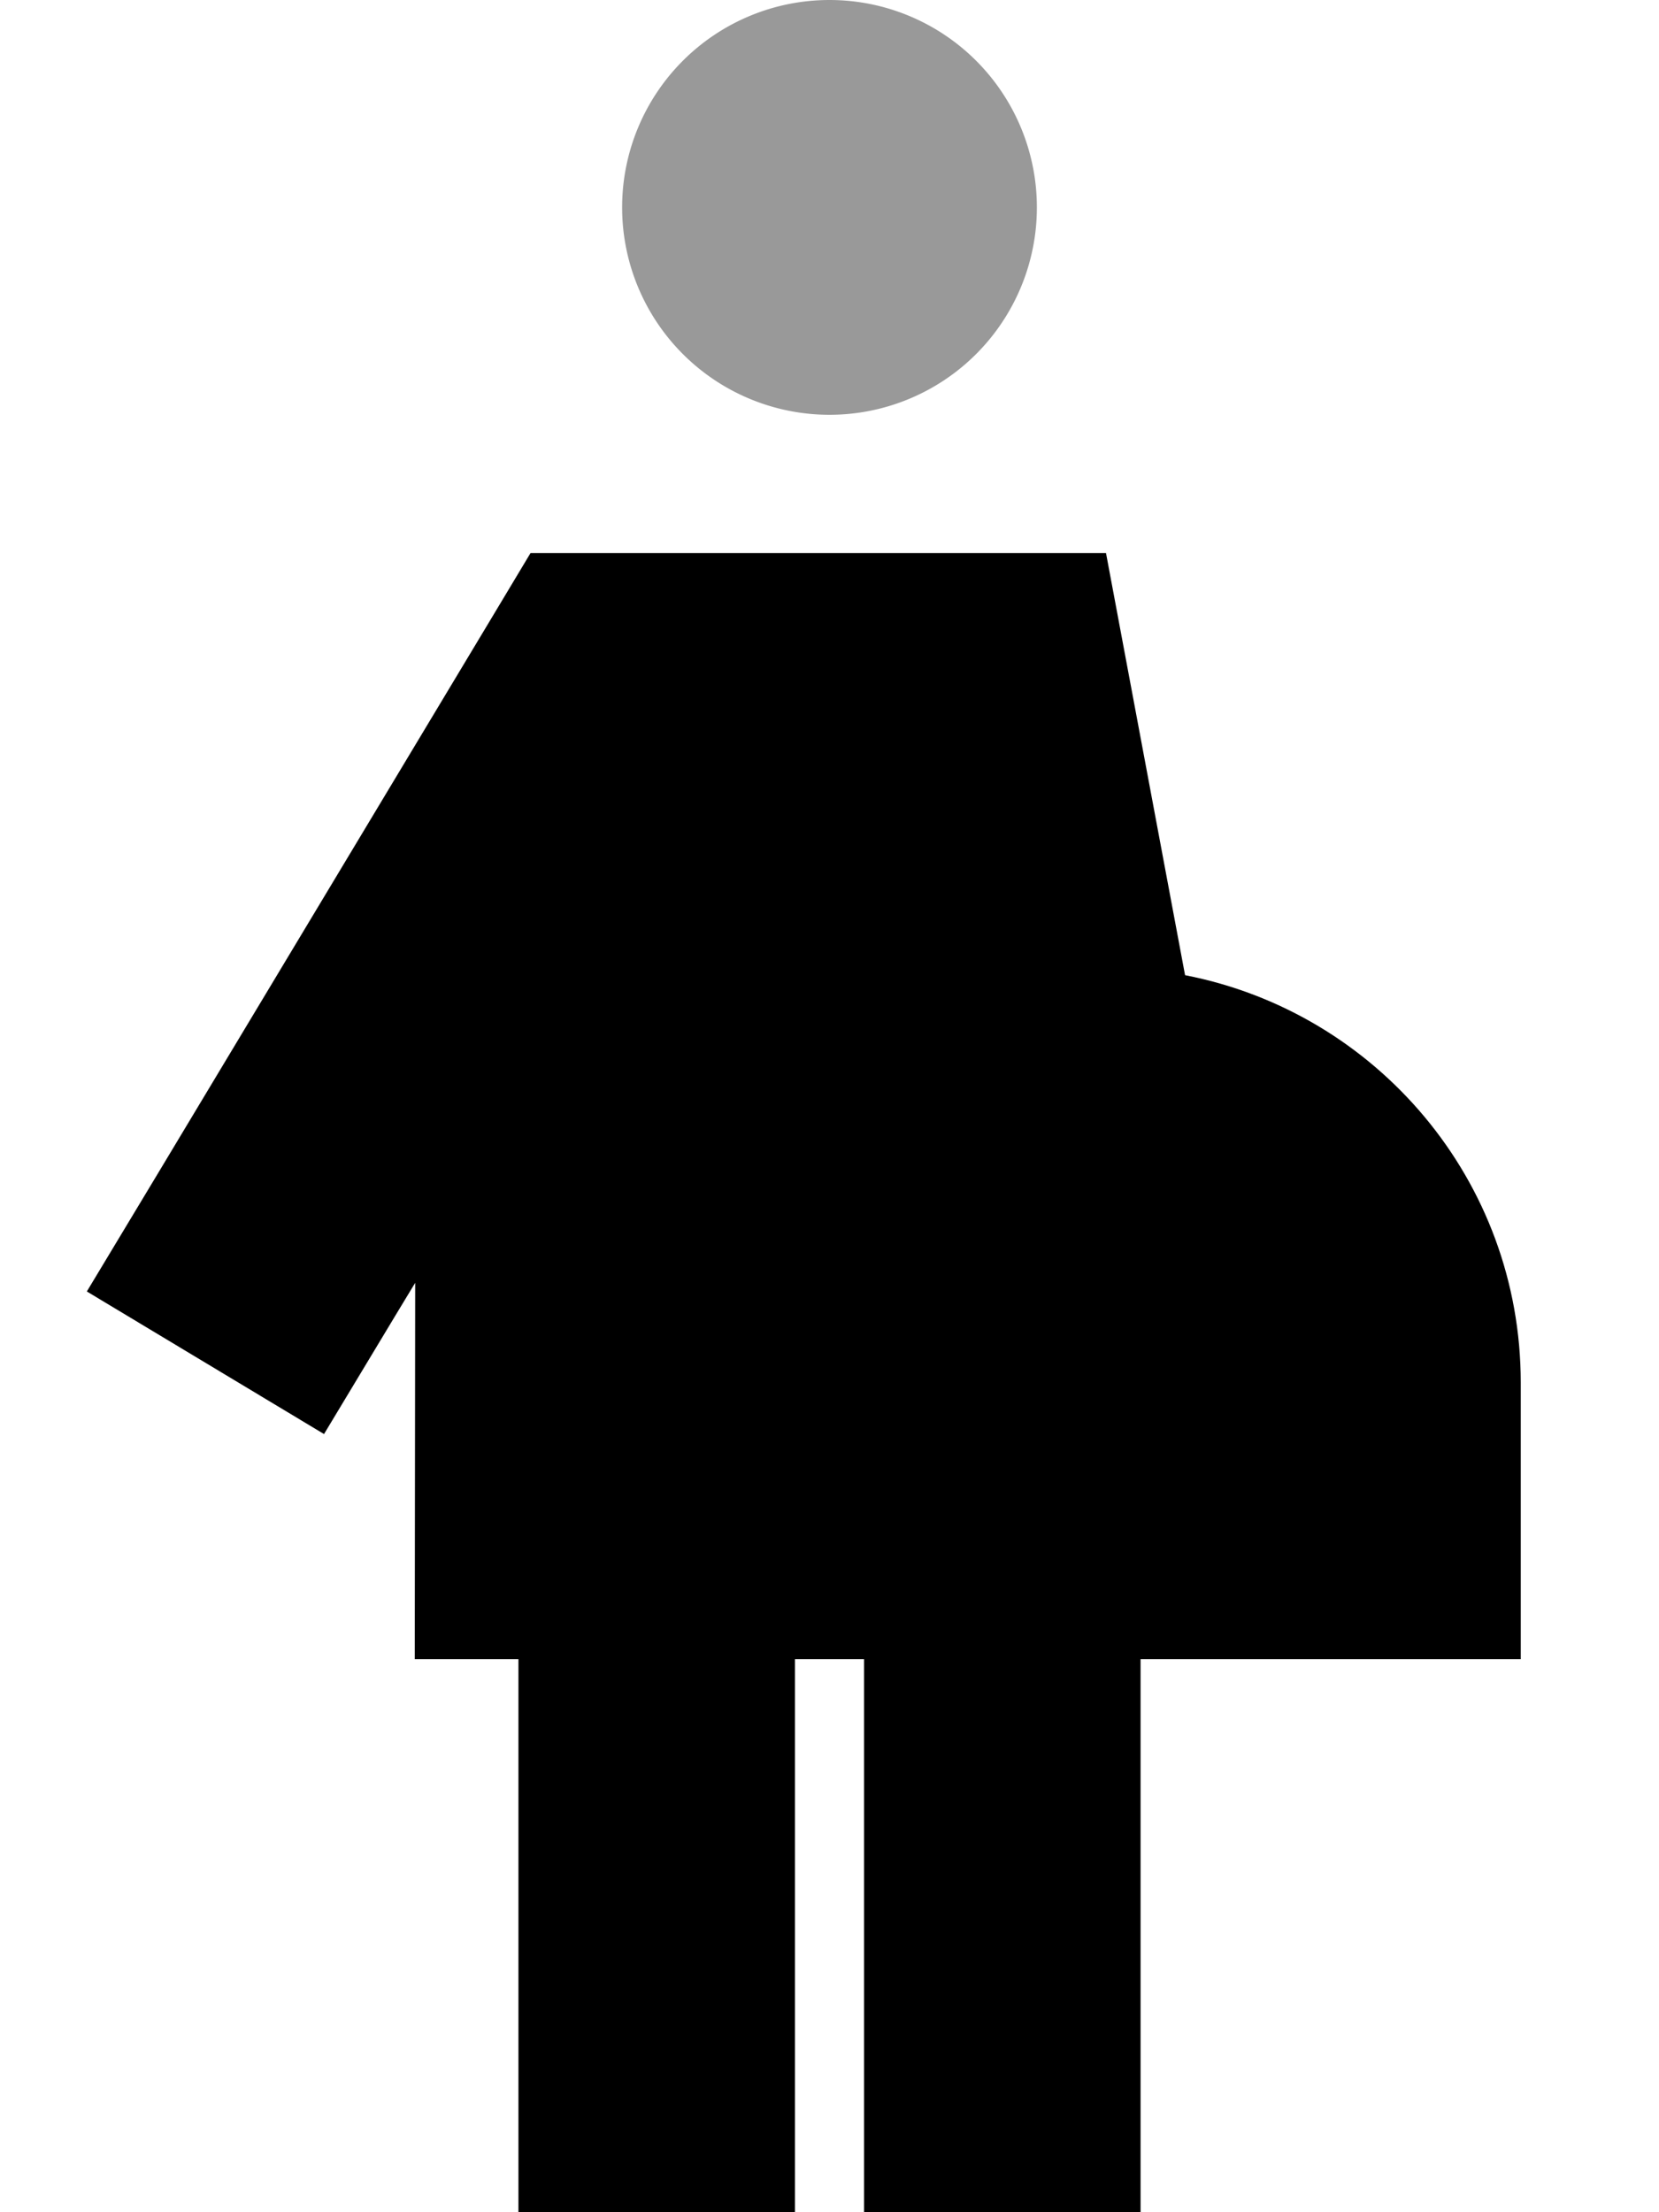 <svg xmlns="http://www.w3.org/2000/svg" viewBox="0 0 384 512"><!--! Font Awesome Pro 6.7.2 by @fontawesome - https://fontawesome.com License - https://fontawesome.com/license (Commercial License) Copyright 2024 Fonticons, Inc. --><defs><style>.fa-secondary{opacity:.4}</style></defs><path class="fa-secondary" d="M144 48a48 48 0 1 0 96 0 48 48 0 1 0 -96 0z"/><path class="fa-primary" d="M140.9 128l-18.1 0-9.3 15.5-76.9 128L20.1 298.9l54.9 33 16.5-27.4 4.6-7.6L96 384l24 0 0 96 0 32 64 0 0-32 0-96 8 0 8 0 0 96 0 32 64 0 0-32 0-96 40 0 48 0 0-64c0-46.8-33.4-85.7-77.7-94.3L256 128l-32 0-32 0-16 0-35.1 0z"/></svg>